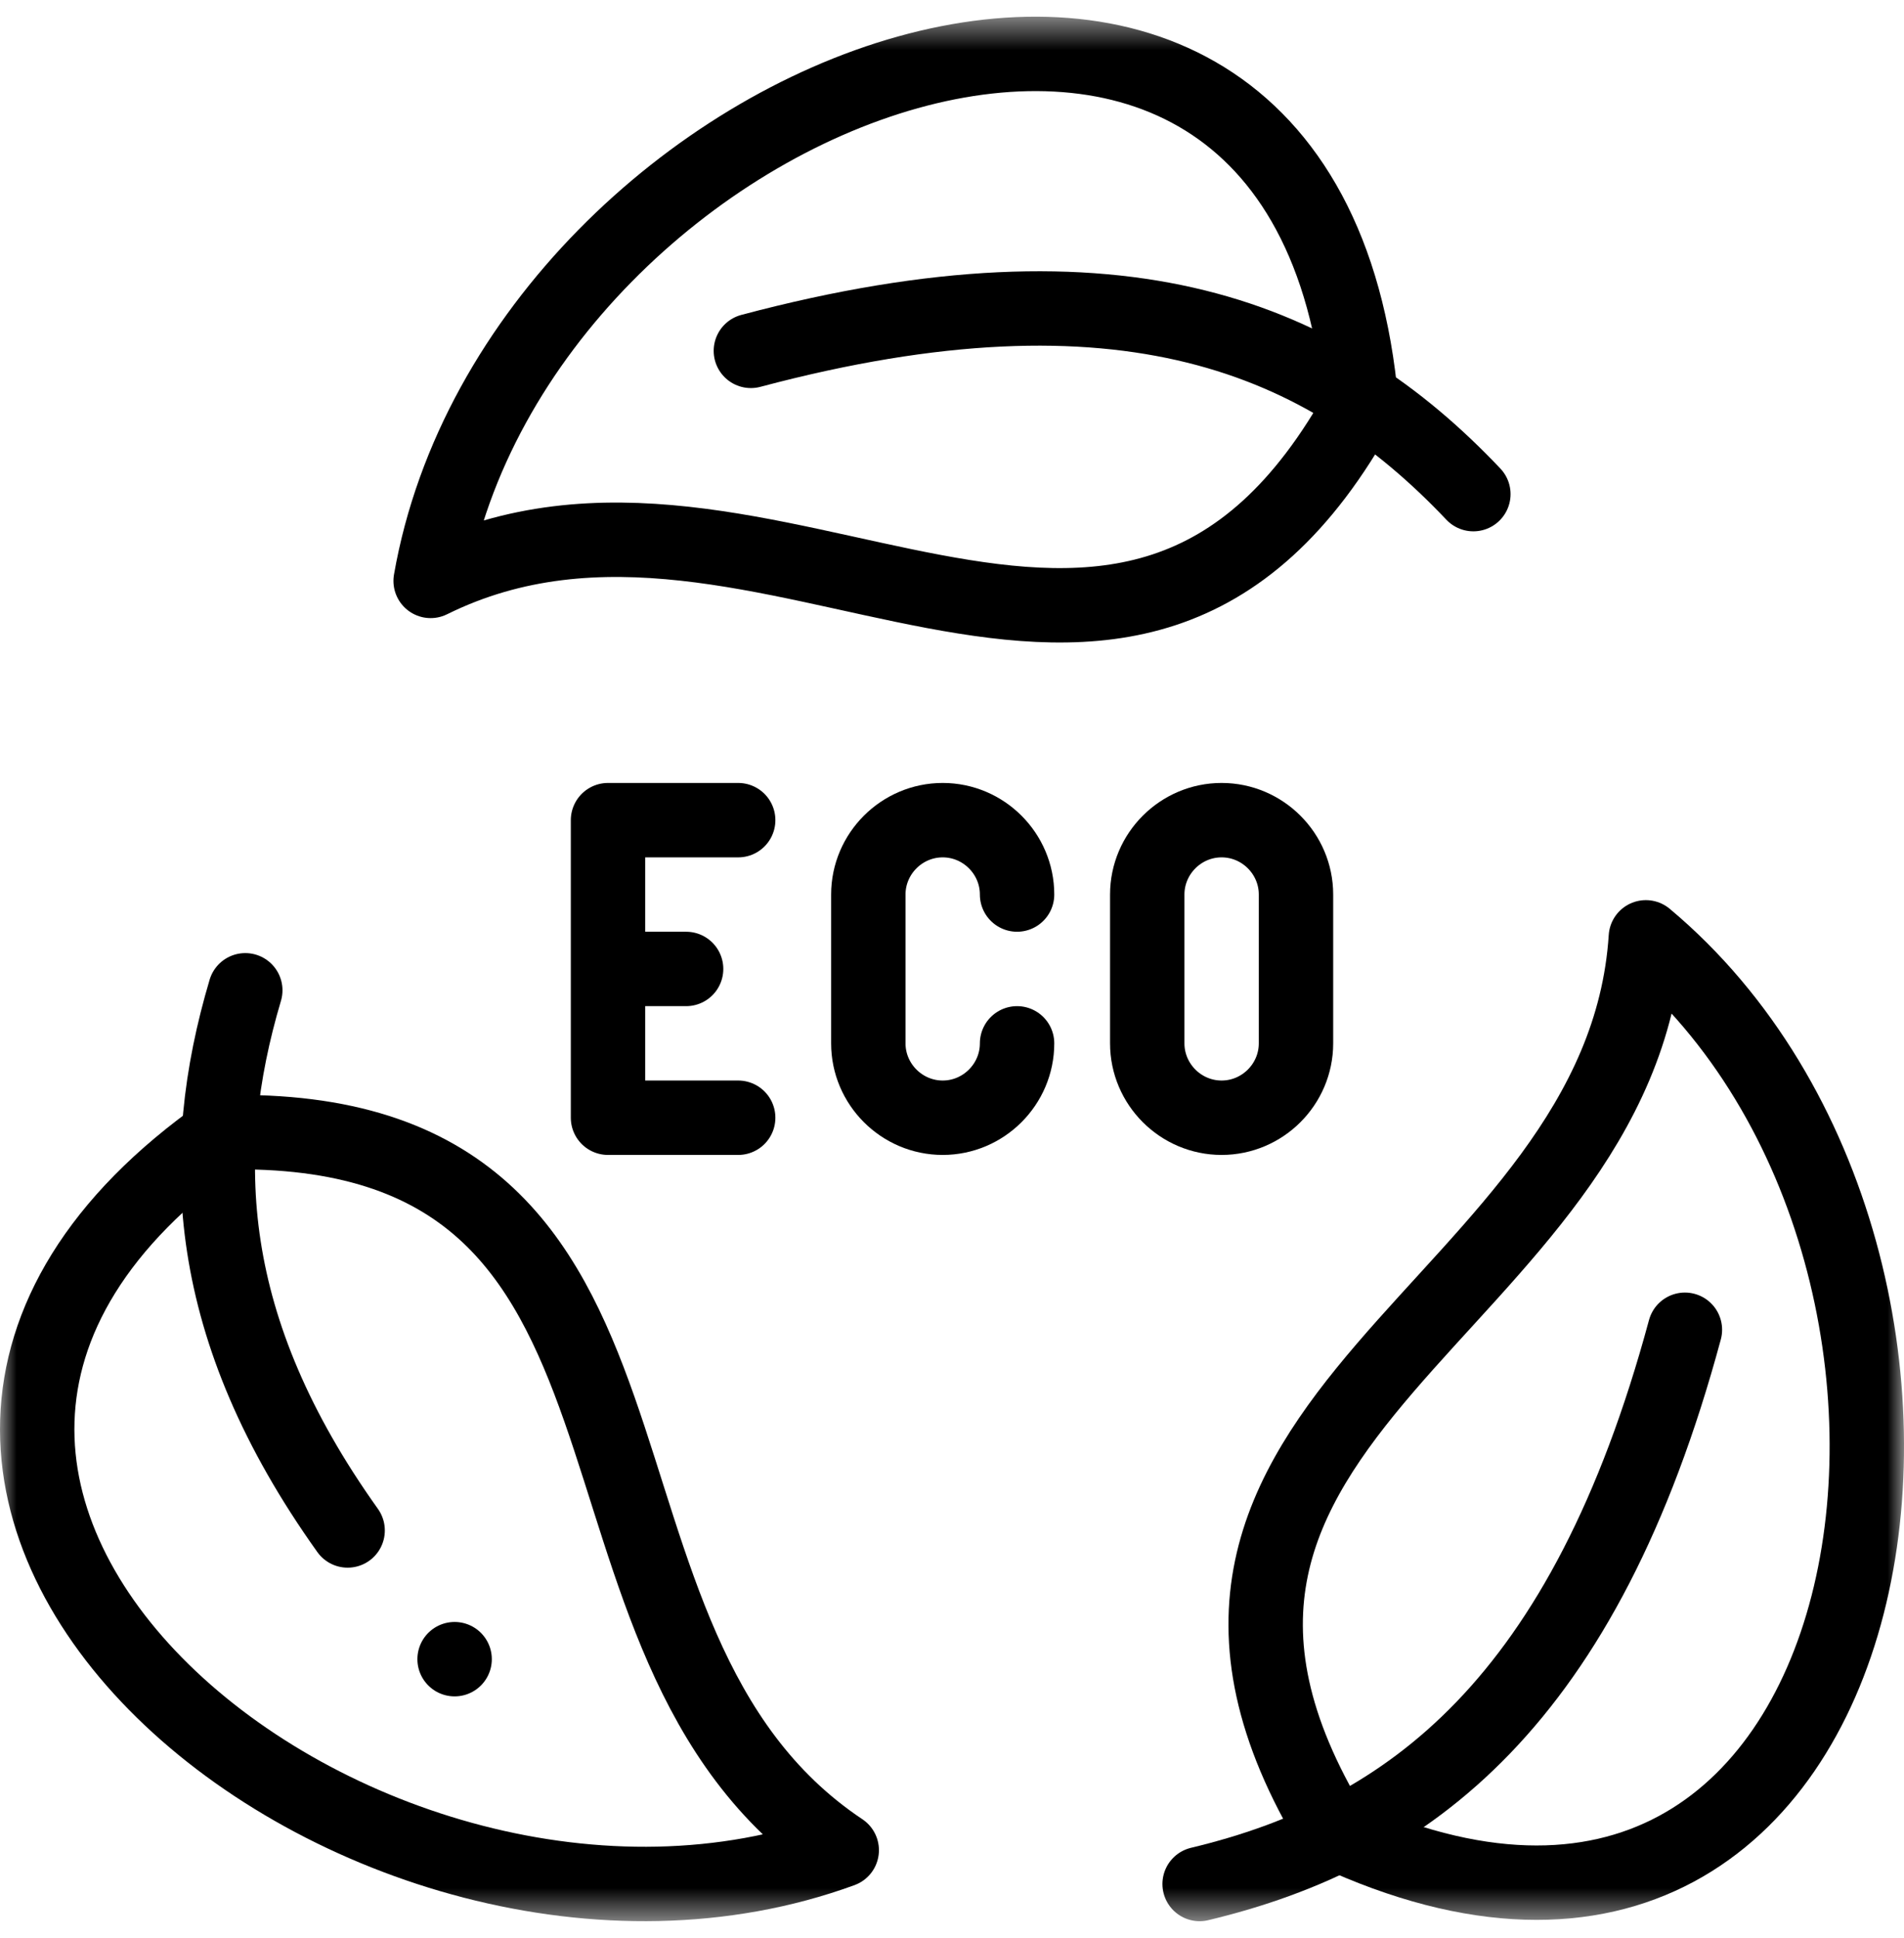 <svg xmlns="http://www.w3.org/2000/svg" fill="none" viewBox="0 0 57 58" height="58" width="57">
<mask height="58" width="57" y="0" x="0" maskUnits="userSpaceOnUse" style="mask-type:luminance" id="mask0_770_25">
<path fill="white" d="M0 0.5H57V57.5H0V0.5Z"></path>
</mask>
<g mask="url(#mask0_770_25)">
<path stroke-linejoin="round" stroke-linecap="round" stroke-miterlimit="22.926" stroke-width="2.227" stroke="black" d="M39.921 54.828C32.295 42.304 48.548 39.242 49.272 28.054C60.857 37.748 56.906 62.725 39.921 54.828Z"></path>
<path stroke-linejoin="round" stroke-linecap="round" stroke-miterlimit="22.926" stroke-width="2.227" stroke="black" d="M35.913 56.387C42.203 54.884 47.435 50.932 50.441 39.799"></path>
<path stroke-linejoin="round" stroke-linecap="round" stroke-miterlimit="22.926" stroke-width="2.227" stroke="black" d="M40.755 12.097C33.721 24.963 22.943 12.418 12.892 17.386C15.495 2.506 39.101 -6.561 40.755 12.097Z"></path>
<path stroke-linejoin="round" stroke-linecap="round" stroke-miterlimit="22.926" stroke-width="2.227" stroke="black" d="M44.108 14.789C39.662 10.093 33.623 7.537 22.479 10.501"></path>
<path stroke-linejoin="round" stroke-linecap="round" stroke-miterlimit="22.926" stroke-width="2.227" stroke="black" d="M6.688 33.89C21.347 33.547 15.872 49.154 25.199 55.375C11.012 60.561 -8.643 44.65 6.688 33.89Z"></path>
<path stroke-linejoin="round" stroke-linecap="round" stroke-miterlimit="22.926" stroke-width="2.227" stroke="black" d="M7.343 29.639C5.868 34.6 6.09 39.758 10.407 45.806"></path>
<path stroke-linejoin="round" stroke-linecap="round" stroke-miterlimit="22.926" stroke-width="2.227" stroke="black" d="M22.099 33.453H18.202V24.547H22.099"></path>
<path stroke-linejoin="round" stroke-linecap="round" stroke-miterlimit="22.926" stroke-width="2.227" stroke="black" d="M18.592 29H20.54"></path>
<path stroke-linejoin="round" stroke-linecap="round" stroke-miterlimit="22.926" stroke-width="2.227" stroke="black" d="M30.448 31.227C30.448 32.451 29.446 33.453 28.222 33.453C26.997 33.453 25.995 32.451 25.995 31.227V26.773C25.995 25.549 26.997 24.547 28.222 24.547C29.446 24.547 30.448 25.549 30.448 26.773"></path>
<path stroke-linejoin="round" stroke-linecap="round" stroke-miterlimit="22.926" stroke-width="2.227" stroke="black" d="M36.571 24.547C37.796 24.547 38.798 25.549 38.798 26.773V31.227C38.798 32.451 37.796 33.453 36.571 33.453C35.347 33.453 34.345 32.451 34.345 31.227V26.773C34.345 25.549 35.347 24.547 36.571 24.547Z"></path>
<path stroke-linejoin="round" stroke-linecap="round" stroke-miterlimit="2.613" stroke-width="2.227" stroke="black" d="M13.609 49.658H13.61"></path>
</g>
</svg>
